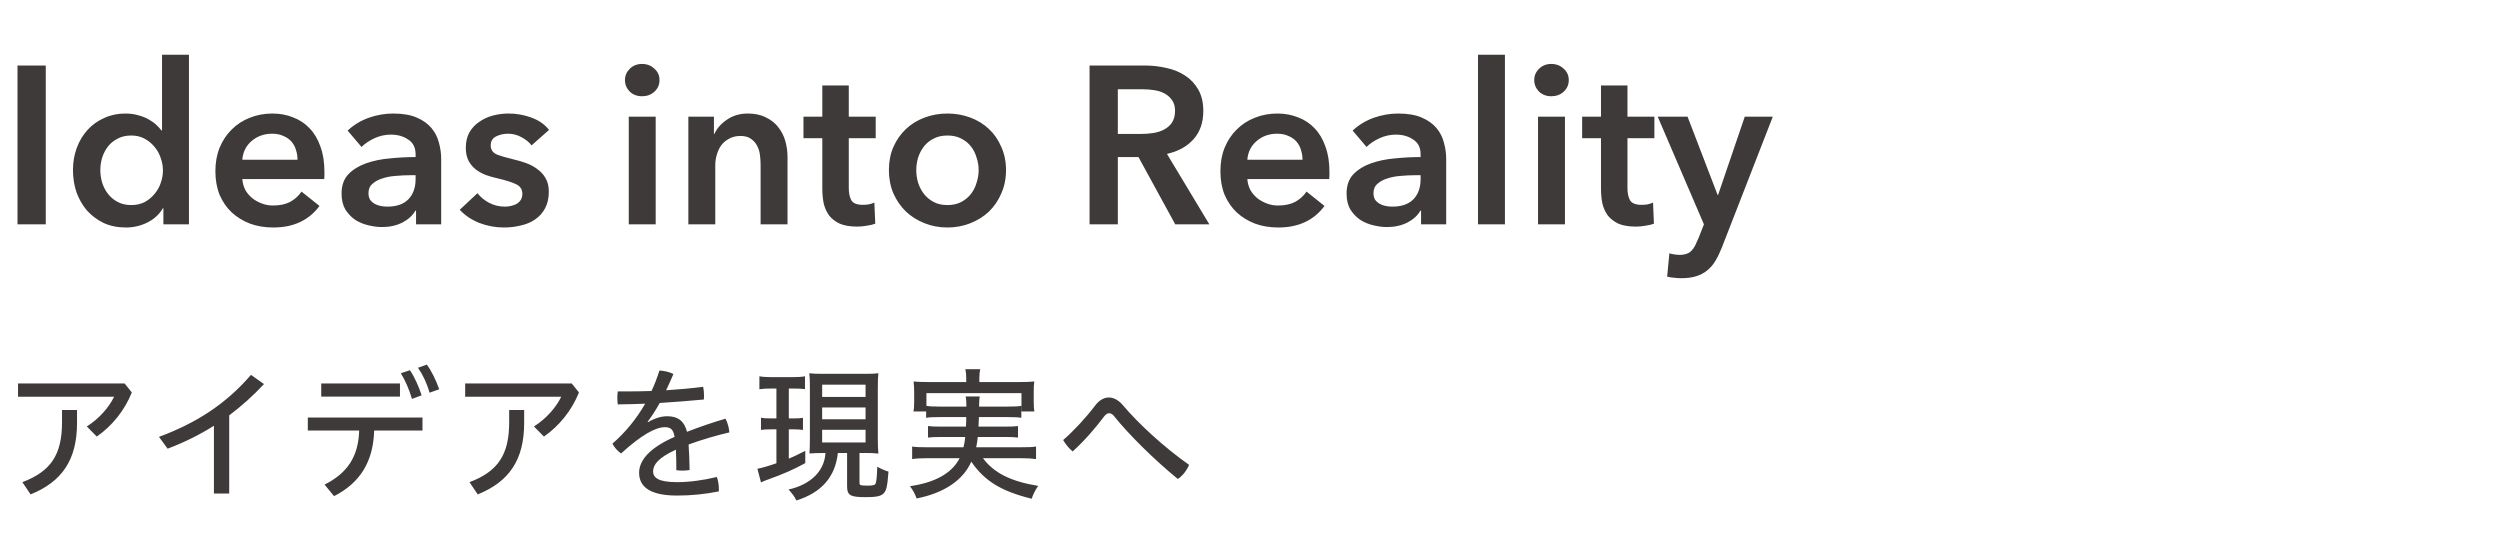 <?xml version="1.0" encoding="utf-8"?>
<svg xmlns="http://www.w3.org/2000/svg" width="312" height="68" viewBox="0 0 312 68" fill="none">
<path d="M2.184 8.176H5.712V28H2.184V8.176ZM23.582 28H20.39V25.984H20.334C19.868 26.768 19.214 27.365 18.374 27.776C17.553 28.187 16.666 28.392 15.714 28.392C14.688 28.392 13.764 28.205 12.942 27.832C12.14 27.44 11.449 26.927 10.87 26.292C10.31 25.639 9.872 24.883 9.554 24.024C9.256 23.147 9.106 22.213 9.106 21.224C9.106 20.235 9.265 19.311 9.582 18.452C9.9 17.593 10.348 16.847 10.926 16.212C11.505 15.577 12.196 15.083 12.998 14.728C13.801 14.355 14.678 14.168 15.63 14.168C16.246 14.168 16.797 14.243 17.282 14.392C17.768 14.523 18.188 14.691 18.542 14.896C18.916 15.101 19.233 15.325 19.494 15.568C19.756 15.811 19.97 16.044 20.138 16.268H20.222V6.832H23.582V28ZM12.522 21.224C12.522 21.747 12.597 22.269 12.746 22.792C12.914 23.315 13.157 23.781 13.474 24.192C13.792 24.603 14.193 24.939 14.678 25.2C15.164 25.461 15.733 25.592 16.386 25.592C17.002 25.592 17.553 25.471 18.038 25.228C18.524 24.967 18.934 24.631 19.27 24.22C19.625 23.809 19.886 23.352 20.054 22.848C20.241 22.325 20.334 21.803 20.334 21.28C20.334 20.757 20.241 20.235 20.054 19.712C19.886 19.189 19.625 18.723 19.27 18.312C18.934 17.901 18.524 17.565 18.038 17.304C17.553 17.043 17.002 16.912 16.386 16.912C15.733 16.912 15.164 17.043 14.678 17.304C14.193 17.547 13.792 17.873 13.474 18.284C13.157 18.695 12.914 19.161 12.746 19.684C12.597 20.188 12.522 20.701 12.522 21.224ZM37.128 19.936C37.128 19.507 37.063 19.096 36.932 18.704C36.82 18.312 36.634 17.967 36.372 17.668C36.111 17.369 35.775 17.136 35.364 16.968C34.972 16.781 34.506 16.688 33.964 16.688C32.956 16.688 32.098 16.996 31.388 17.612C30.698 18.209 30.315 18.984 30.24 19.936H37.128ZM40.488 21.448C40.488 21.597 40.488 21.747 40.488 21.896C40.488 22.045 40.479 22.195 40.46 22.344H30.24C30.278 22.829 30.399 23.277 30.604 23.688C30.828 24.08 31.118 24.425 31.472 24.724C31.827 25.004 32.228 25.228 32.676 25.396C33.124 25.564 33.591 25.648 34.076 25.648C34.916 25.648 35.626 25.499 36.204 25.2C36.783 24.883 37.259 24.453 37.632 23.912L39.872 25.704C38.547 27.496 36.624 28.392 34.104 28.392C33.059 28.392 32.098 28.233 31.22 27.916C30.343 27.58 29.578 27.113 28.924 26.516C28.29 25.919 27.786 25.191 27.412 24.332C27.058 23.455 26.88 22.465 26.88 21.364C26.88 20.281 27.058 19.301 27.412 18.424C27.786 17.528 28.29 16.772 28.924 16.156C29.559 15.521 30.306 15.036 31.164 14.7C32.042 14.345 32.984 14.168 33.992 14.168C34.926 14.168 35.784 14.327 36.568 14.644C37.371 14.943 38.062 15.4 38.64 16.016C39.219 16.613 39.667 17.369 39.984 18.284C40.32 19.18 40.488 20.235 40.488 21.448ZM51.922 26.292H51.839C51.502 26.889 50.961 27.384 50.215 27.776C49.468 28.149 48.618 28.336 47.666 28.336C47.125 28.336 46.556 28.261 45.959 28.112C45.38 27.981 44.839 27.757 44.334 27.44C43.849 27.104 43.438 26.675 43.102 26.152C42.785 25.611 42.627 24.948 42.627 24.164C42.627 23.156 42.907 22.353 43.467 21.756C44.045 21.159 44.782 20.701 45.678 20.384C46.575 20.067 47.564 19.861 48.647 19.768C49.748 19.656 50.821 19.6 51.867 19.6V19.264C51.867 18.424 51.559 17.808 50.943 17.416C50.345 17.005 49.627 16.8 48.786 16.8C48.077 16.8 47.396 16.949 46.742 17.248C46.089 17.547 45.548 17.911 45.118 18.34L43.383 16.296C44.148 15.587 45.025 15.055 46.014 14.7C47.023 14.345 48.04 14.168 49.066 14.168C50.261 14.168 51.241 14.336 52.007 14.672C52.791 15.008 53.407 15.447 53.855 15.988C54.303 16.529 54.611 17.136 54.779 17.808C54.965 18.48 55.059 19.152 55.059 19.824V28H51.922V26.292ZM51.867 21.868H51.111C50.569 21.868 50 21.896 49.403 21.952C48.805 21.989 48.255 22.092 47.751 22.26C47.246 22.409 46.827 22.633 46.49 22.932C46.154 23.212 45.986 23.604 45.986 24.108C45.986 24.425 46.052 24.696 46.182 24.92C46.332 25.125 46.519 25.293 46.742 25.424C46.967 25.555 47.218 25.648 47.498 25.704C47.779 25.76 48.059 25.788 48.339 25.788C49.496 25.788 50.373 25.48 50.971 24.864C51.568 24.248 51.867 23.408 51.867 22.344V21.868ZM66.337 18.144C66.038 17.752 65.628 17.416 65.105 17.136C64.582 16.837 64.013 16.688 63.397 16.688C62.856 16.688 62.361 16.8 61.913 17.024C61.465 17.248 61.241 17.621 61.241 18.144C61.241 18.667 61.484 19.04 61.969 19.264C62.473 19.469 63.201 19.684 64.153 19.908C64.657 20.02 65.161 20.169 65.665 20.356C66.188 20.543 66.654 20.795 67.065 21.112C67.494 21.411 67.84 21.793 68.101 22.26C68.362 22.708 68.493 23.259 68.493 23.912C68.493 24.733 68.334 25.433 68.017 26.012C67.718 26.572 67.308 27.029 66.785 27.384C66.281 27.739 65.684 27.991 64.993 28.14C64.321 28.308 63.621 28.392 62.893 28.392C61.848 28.392 60.83 28.205 59.841 27.832C58.852 27.44 58.03 26.889 57.377 26.18L59.589 24.108C59.962 24.593 60.448 24.995 61.045 25.312C61.642 25.629 62.305 25.788 63.033 25.788C63.276 25.788 63.518 25.76 63.761 25.704C64.022 25.648 64.256 25.564 64.461 25.452C64.685 25.321 64.862 25.153 64.993 24.948C65.124 24.743 65.189 24.491 65.189 24.192C65.189 23.632 64.928 23.231 64.405 22.988C63.901 22.745 63.136 22.503 62.109 22.26C61.605 22.148 61.11 22.008 60.625 21.84C60.158 21.653 59.738 21.42 59.365 21.14C58.992 20.841 58.693 20.477 58.469 20.048C58.245 19.619 58.133 19.087 58.133 18.452C58.133 17.705 58.282 17.061 58.581 16.52C58.898 15.979 59.309 15.54 59.813 15.204C60.317 14.849 60.886 14.588 61.521 14.42C62.156 14.252 62.809 14.168 63.481 14.168C64.452 14.168 65.394 14.336 66.309 14.672C67.242 15.008 67.98 15.521 68.521 16.212L66.337 18.144ZM78.47 14.56H81.83V28H78.47V14.56ZM77.994 9.996C77.994 9.455 78.19 8.988 78.582 8.596C78.993 8.185 79.506 7.98 80.122 7.98C80.738 7.98 81.252 8.176 81.662 8.568C82.092 8.941 82.306 9.417 82.306 9.996C82.306 10.575 82.092 11.06 81.662 11.452C81.252 11.825 80.738 12.012 80.122 12.012C79.506 12.012 78.993 11.816 78.582 11.424C78.19 11.013 77.994 10.537 77.994 9.996ZM85.907 14.56H89.099V16.716H89.155C89.453 16.044 89.967 15.456 90.695 14.952C91.441 14.429 92.319 14.168 93.327 14.168C94.204 14.168 94.951 14.327 95.567 14.644C96.201 14.943 96.715 15.344 97.107 15.848C97.517 16.352 97.816 16.931 98.003 17.584C98.189 18.237 98.283 18.909 98.283 19.6V28H94.923V20.552C94.923 20.16 94.895 19.749 94.839 19.32C94.783 18.891 94.661 18.508 94.475 18.172C94.288 17.817 94.027 17.528 93.691 17.304C93.373 17.08 92.944 16.968 92.403 16.968C91.861 16.968 91.395 17.08 91.003 17.304C90.611 17.509 90.284 17.78 90.023 18.116C89.78 18.452 89.593 18.844 89.463 19.292C89.332 19.721 89.267 20.16 89.267 20.608V28H85.907V14.56ZM100.272 17.248V14.56H102.624V10.668H105.928V14.56H109.288V17.248H105.928V23.492C105.928 24.089 106.03 24.584 106.236 24.976C106.46 25.368 106.945 25.564 107.692 25.564C107.916 25.564 108.158 25.545 108.419 25.508C108.681 25.452 108.914 25.377 109.12 25.284L109.232 27.916C108.933 28.028 108.578 28.112 108.168 28.168C107.757 28.243 107.365 28.28 106.992 28.28C106.096 28.28 105.368 28.159 104.808 27.916C104.248 27.655 103.8 27.309 103.464 26.88C103.146 26.432 102.922 25.928 102.792 25.368C102.68 24.789 102.624 24.173 102.624 23.52V17.248H100.272ZM110.935 21.224C110.935 20.16 111.122 19.199 111.495 18.34C111.887 17.463 112.41 16.716 113.063 16.1C113.716 15.484 114.491 15.008 115.387 14.672C116.283 14.336 117.235 14.168 118.243 14.168C119.251 14.168 120.203 14.336 121.099 14.672C121.995 15.008 122.77 15.484 123.423 16.1C124.076 16.716 124.59 17.463 124.963 18.34C125.355 19.199 125.551 20.16 125.551 21.224C125.551 22.288 125.355 23.259 124.963 24.136C124.59 25.013 124.076 25.769 123.423 26.404C122.77 27.02 121.995 27.505 121.099 27.86C120.203 28.215 119.251 28.392 118.243 28.392C117.235 28.392 116.283 28.215 115.387 27.86C114.491 27.505 113.716 27.02 113.063 26.404C112.41 25.769 111.887 25.013 111.495 24.136C111.122 23.259 110.935 22.288 110.935 21.224ZM114.351 21.224C114.351 21.747 114.426 22.269 114.575 22.792C114.743 23.315 114.986 23.781 115.303 24.192C115.62 24.603 116.022 24.939 116.507 25.2C116.992 25.461 117.571 25.592 118.243 25.592C118.915 25.592 119.494 25.461 119.979 25.2C120.464 24.939 120.866 24.603 121.183 24.192C121.5 23.781 121.734 23.315 121.883 22.792C122.051 22.269 122.135 21.747 122.135 21.224C122.135 20.701 122.051 20.188 121.883 19.684C121.734 19.161 121.5 18.695 121.183 18.284C120.866 17.873 120.464 17.547 119.979 17.304C119.494 17.043 118.915 16.912 118.243 16.912C117.571 16.912 116.992 17.043 116.507 17.304C116.022 17.547 115.62 17.873 115.303 18.284C114.986 18.695 114.743 19.161 114.575 19.684C114.426 20.188 114.351 20.701 114.351 21.224ZM135.977 8.176H142.865C143.798 8.176 144.704 8.279 145.581 8.484C146.458 8.671 147.233 8.988 147.905 9.436C148.596 9.884 149.146 10.472 149.557 11.2C149.968 11.928 150.173 12.815 150.173 13.86C150.173 15.297 149.762 16.473 148.941 17.388C148.138 18.284 147.037 18.891 145.637 19.208L150.929 28H146.673L142.081 19.6H139.505V28H135.977V8.176ZM142.389 16.716C142.893 16.716 143.397 16.679 143.901 16.604C144.405 16.529 144.853 16.389 145.245 16.184C145.656 15.979 145.992 15.689 146.253 15.316C146.514 14.924 146.645 14.429 146.645 13.832C146.645 13.291 146.524 12.852 146.281 12.516C146.038 12.161 145.73 11.881 145.357 11.676C144.984 11.471 144.554 11.331 144.069 11.256C143.602 11.181 143.145 11.144 142.697 11.144H139.505V16.716H142.389ZM162.554 19.936C162.554 19.507 162.489 19.096 162.358 18.704C162.246 18.312 162.06 17.967 161.798 17.668C161.537 17.369 161.201 17.136 160.79 16.968C160.398 16.781 159.932 16.688 159.39 16.688C158.382 16.688 157.524 16.996 156.814 17.612C156.124 18.209 155.741 18.984 155.666 19.936H162.554ZM165.914 21.448C165.914 21.597 165.914 21.747 165.914 21.896C165.914 22.045 165.905 22.195 165.886 22.344H155.666C155.704 22.829 155.825 23.277 156.03 23.688C156.254 24.08 156.544 24.425 156.898 24.724C157.253 25.004 157.654 25.228 158.102 25.396C158.55 25.564 159.017 25.648 159.502 25.648C160.342 25.648 161.052 25.499 161.63 25.2C162.209 24.883 162.685 24.453 163.058 23.912L165.298 25.704C163.973 27.496 162.05 28.392 159.53 28.392C158.485 28.392 157.524 28.233 156.646 27.916C155.769 27.58 155.004 27.113 154.35 26.516C153.716 25.919 153.212 25.191 152.838 24.332C152.484 23.455 152.306 22.465 152.306 21.364C152.306 20.281 152.484 19.301 152.838 18.424C153.212 17.528 153.716 16.772 154.35 16.156C154.985 15.521 155.732 15.036 156.59 14.7C157.468 14.345 158.41 14.168 159.418 14.168C160.352 14.168 161.21 14.327 161.994 14.644C162.797 14.943 163.488 15.4 164.066 16.016C164.645 16.613 165.093 17.369 165.41 18.284C165.746 19.18 165.914 20.235 165.914 21.448ZM177.348 26.292H177.264C176.928 26.889 176.387 27.384 175.64 27.776C174.894 28.149 174.044 28.336 173.092 28.336C172.551 28.336 171.982 28.261 171.384 28.112C170.806 27.981 170.264 27.757 169.76 27.44C169.275 27.104 168.864 26.675 168.528 26.152C168.211 25.611 168.052 24.948 168.052 24.164C168.052 23.156 168.332 22.353 168.892 21.756C169.471 21.159 170.208 20.701 171.104 20.384C172 20.067 172.99 19.861 174.072 19.768C175.174 19.656 176.247 19.6 177.292 19.6V19.264C177.292 18.424 176.984 17.808 176.368 17.416C175.771 17.005 175.052 16.8 174.212 16.8C173.503 16.8 172.822 16.949 172.168 17.248C171.515 17.547 170.974 17.911 170.544 18.34L168.808 16.296C169.574 15.587 170.451 15.055 171.44 14.7C172.448 14.345 173.466 14.168 174.492 14.168C175.687 14.168 176.667 14.336 177.432 14.672C178.216 15.008 178.832 15.447 179.28 15.988C179.728 16.529 180.036 17.136 180.204 17.808C180.391 18.48 180.484 19.152 180.484 19.824V28H177.348V26.292ZM177.292 21.868H176.536C175.995 21.868 175.426 21.896 174.828 21.952C174.231 21.989 173.68 22.092 173.176 22.26C172.672 22.409 172.252 22.633 171.916 22.932C171.58 23.212 171.412 23.604 171.412 24.108C171.412 24.425 171.478 24.696 171.608 24.92C171.758 25.125 171.944 25.293 172.168 25.424C172.392 25.555 172.644 25.648 172.924 25.704C173.204 25.76 173.484 25.788 173.764 25.788C174.922 25.788 175.799 25.48 176.396 24.864C176.994 24.248 177.292 23.408 177.292 22.344V21.868ZM184.455 6.832H187.815V28H184.455V6.832ZM191.947 14.56H195.307V28H191.947V14.56ZM191.471 9.996C191.471 9.455 191.667 8.988 192.059 8.596C192.47 8.185 192.983 7.98 193.599 7.98C194.215 7.98 194.728 8.176 195.139 8.568C195.568 8.941 195.783 9.417 195.783 9.996C195.783 10.575 195.568 11.06 195.139 11.452C194.728 11.825 194.215 12.012 193.599 12.012C192.983 12.012 192.47 11.816 192.059 11.424C191.667 11.013 191.471 10.537 191.471 9.996ZM197.451 17.248V14.56H199.803V10.668H203.107V14.56H206.467V17.248H203.107V23.492C203.107 24.089 203.21 24.584 203.415 24.976C203.639 25.368 204.125 25.564 204.871 25.564C205.095 25.564 205.338 25.545 205.599 25.508C205.861 25.452 206.094 25.377 206.299 25.284L206.411 27.916C206.113 28.028 205.758 28.112 205.347 28.168C204.937 28.243 204.545 28.28 204.171 28.28C203.275 28.28 202.547 28.159 201.987 27.916C201.427 27.655 200.979 27.309 200.643 26.88C200.326 26.432 200.102 25.928 199.971 25.368C199.859 24.789 199.803 24.173 199.803 23.52V17.248H197.451ZM206.883 14.56H210.607L214.359 24.332H214.415L217.747 14.56H221.247L214.891 30.884C214.648 31.5 214.387 32.041 214.107 32.508C213.827 32.993 213.491 33.395 213.099 33.712C212.707 34.048 212.24 34.3 211.699 34.468C211.176 34.636 210.541 34.72 209.795 34.72C209.515 34.72 209.225 34.701 208.927 34.664C208.647 34.645 208.357 34.599 208.059 34.524L208.339 31.612C208.563 31.687 208.777 31.733 208.983 31.752C209.207 31.789 209.412 31.808 209.599 31.808C209.953 31.808 210.252 31.761 210.495 31.668C210.737 31.593 210.943 31.463 211.111 31.276C211.279 31.108 211.428 30.893 211.559 30.632C211.689 30.371 211.829 30.063 211.979 29.708L212.651 28L206.883 14.56Z" fill="#3E3A39"/>
<path d="M15.552 47.86L16.452 48.976C15.534 51.262 13.968 53.17 12.078 54.484L10.836 53.224C12.42 52.216 13.608 50.812 14.238 49.516H2.25V47.86H15.552ZM7.74 51.172H9.612V52.792C9.612 57.382 7.74 60.118 3.816 61.702L2.79 60.172C6.336 58.84 7.74 56.752 7.74 52.702V51.172ZM28.605 51.838V61.594H26.698V53.134C24.898 54.268 22.971 55.222 20.919 55.996L19.84 54.52C24.412 52.828 28.155 50.47 31.323 46.78L32.944 47.932C31.593 49.39 30.136 50.686 28.605 51.838ZM38.416 53.728V52.108H52.725V53.728H46.696C46.587 57.598 44.95 60.262 41.691 61.918L40.504 60.478C43.347 59.056 44.733 56.986 44.824 53.728H38.416ZM40.09 49.498V47.86H49.917V49.498H40.09ZM52.167 45.898L53.266 45.502C53.859 46.294 54.417 47.464 54.813 48.58L53.608 49.012C53.301 47.878 52.761 46.744 52.167 45.898ZM50.026 46.582L51.16 46.204C51.718 47.014 52.276 48.256 52.617 49.336L51.411 49.786C51.069 48.598 50.584 47.5 50.026 46.582ZM71.356 47.86L72.255 48.976C71.338 51.262 69.772 53.17 67.882 54.484L66.639 53.224C68.224 52.216 69.412 50.812 70.041 49.516H58.053V47.86H71.356ZM63.544 51.172H65.415V52.792C65.415 57.382 63.544 60.118 59.62 61.702L58.593 60.172C62.139 58.84 63.544 56.752 63.544 52.702V51.172ZM80.823 52.63L80.877 52.684C81.724 52.18 82.552 51.946 83.254 51.946C84.657 51.946 85.413 52.594 85.737 53.89C87.303 53.278 88.996 52.702 90.543 52.252C90.796 52.72 90.975 53.368 91.029 53.962C89.409 54.34 87.609 54.862 85.936 55.474C86.007 56.5 86.043 57.49 86.061 58.66C85.773 58.714 85.468 58.732 85.162 58.732C84.891 58.732 84.639 58.714 84.406 58.678C84.406 57.634 84.388 56.878 84.352 56.122C82.174 57.112 81.507 57.994 81.507 58.822C81.507 59.668 82.263 60.172 84.496 60.172C86.007 60.172 87.79 59.938 89.463 59.524C89.626 59.956 89.716 60.532 89.716 61.054C89.716 61.144 89.716 61.234 89.716 61.324C88.023 61.666 86.314 61.846 84.496 61.846C81.201 61.846 79.761 60.802 79.761 59.002C79.761 57.544 80.913 55.96 84.189 54.52C84.028 53.566 83.668 53.314 82.966 53.314C81.85 53.314 80.121 54.214 77.511 56.59C77.079 56.284 76.665 55.852 76.431 55.366C78.07 53.944 79.456 52.234 80.517 50.38C79.347 50.434 78.213 50.452 77.097 50.47C77.061 50.2 77.043 49.93 77.043 49.66C77.043 49.39 77.061 49.102 77.097 48.85C77.439 48.85 77.799 48.85 78.141 48.85C79.186 48.85 80.248 48.832 81.309 48.796C81.688 48.004 82.011 47.14 82.299 46.24C82.876 46.276 83.487 46.402 84.046 46.672C83.757 47.356 83.433 48.076 83.127 48.706C84.675 48.598 86.224 48.472 87.754 48.274C87.826 48.616 87.862 48.994 87.862 49.372C87.862 49.534 87.862 49.696 87.844 49.858C86.025 50.02 84.171 50.182 82.335 50.29C81.85 51.154 81.364 51.928 80.823 52.63ZM103.018 56.536H102.712C102.028 56.536 101.686 56.554 101.02 56.59C101.056 56.158 101.074 55.456 101.074 54.808V48.364C101.074 47.446 101.056 47.086 101.002 46.582C101.434 46.636 101.902 46.654 102.748 46.654H107.932C108.742 46.654 109.174 46.636 109.624 46.582C109.57 47.014 109.552 47.5 109.552 48.364V54.718C109.552 55.456 109.57 56.14 109.624 56.608C108.958 56.536 108.778 56.536 107.932 56.536H107.266V60.262C107.266 60.568 107.356 60.604 108.364 60.604C108.868 60.604 109.156 60.55 109.246 60.406C109.372 60.244 109.462 59.344 109.48 58.246C109.84 58.462 110.47 58.732 110.884 58.858C110.74 60.766 110.614 61.288 110.218 61.63C109.876 61.936 109.318 62.044 108.004 62.044C106.114 62.044 105.718 61.81 105.718 60.694V56.536H104.566C104.242 59.524 102.514 61.486 99.382 62.458C99.183 62.008 98.877 61.594 98.409 61.09C101.182 60.478 102.892 58.768 103.018 56.536ZM102.604 48.004V49.534H108.022V48.004H102.604ZM102.604 50.848V52.324H108.022V50.848H102.604ZM102.604 53.638V55.222H108.022V53.638H102.604ZM96.897 48.49H96.249C95.529 48.49 95.278 48.508 94.773 48.58V46.96C95.115 47.032 95.692 47.068 96.322 47.068H98.95C99.561 47.068 100.12 47.032 100.462 46.96V48.562C99.993 48.508 99.633 48.49 99.04 48.49H98.445V52.216H99.076C99.597 52.216 99.903 52.198 100.21 52.144V53.656C99.832 53.602 99.525 53.584 99.076 53.584H98.445V57.238C98.95 57.04 99.382 56.824 100.498 56.266V57.796C99.094 58.57 97.834 59.128 95.889 59.83C95.566 59.938 95.206 60.082 94.972 60.208L94.522 58.498C94.918 58.444 95.871 58.174 96.897 57.814V53.584H96.177C95.638 53.584 95.332 53.602 94.972 53.656V52.126C95.296 52.198 95.674 52.216 96.195 52.216H96.897V48.49ZM115.582 51.352H113.998C114.07 50.974 114.088 50.614 114.088 50.074V48.886C114.088 48.382 114.052 48.04 114.016 47.608C114.52 47.662 115.06 47.68 115.888 47.68H120.586V47.176C120.586 46.708 120.55 46.456 120.478 46.078H122.332C122.26 46.42 122.224 46.744 122.224 47.176V47.68H127.192C128.038 47.68 128.56 47.662 129.082 47.608C129.028 47.986 129.01 48.31 129.01 48.868V50.074C129.01 50.614 129.028 50.992 129.082 51.352H127.48V49.066H115.618V50.65C116.05 50.722 116.446 50.74 117.256 50.74H120.604C120.604 50.128 120.586 49.822 120.514 49.48H122.278C122.224 49.642 122.206 50.056 122.188 50.74H125.77C126.598 50.74 127.048 50.722 127.462 50.65V52.144C127.03 52.072 126.67 52.054 125.77 52.054H122.17C122.152 52.414 122.152 52.54 122.116 53.242H125.482C126.328 53.242 126.58 53.224 127.048 53.17V54.61C126.616 54.556 126.274 54.538 125.482 54.538H122.026C121.972 55.078 121.918 55.366 121.828 55.816H127.552C128.47 55.816 128.83 55.798 129.298 55.726V57.292C128.812 57.22 128.182 57.184 127.498 57.184H122.674C124.042 59.02 126.148 60.082 129.568 60.64C129.262 61.054 128.92 61.702 128.758 62.242C124.942 61.306 122.872 60.028 121.216 57.616C120.208 59.92 117.814 61.54 114.394 62.206C114.142 61.54 113.98 61.252 113.566 60.676C116.698 60.226 118.804 59.056 119.758 57.184H115.618C114.934 57.184 114.304 57.22 113.836 57.292V55.726C114.286 55.798 114.628 55.816 115.546 55.816H120.244C120.352 55.402 120.406 55.06 120.46 54.538H117.382C116.59 54.538 116.248 54.556 115.816 54.61V53.17C116.266 53.224 116.536 53.242 117.382 53.242H120.55C120.586 52.666 120.586 52.504 120.586 52.054H117.256C116.428 52.054 115.96 52.072 115.582 52.144V51.352ZM132.682 54.916C133.978 53.8 135.544 52.108 136.66 50.632C137.164 49.948 137.776 49.606 138.388 49.606C138.964 49.606 139.558 49.912 140.098 50.524C142.078 52.882 145.318 55.852 148.396 58.012C148.126 58.678 147.622 59.362 146.992 59.776C144.04 57.364 140.854 54.214 139 51.892C138.82 51.676 138.622 51.568 138.424 51.568C138.226 51.568 138.01 51.694 137.83 51.928C136.714 53.422 135.292 55.06 133.87 56.338C133.438 55.996 132.988 55.456 132.682 54.916Z" fill="#3E3A39"/>
</svg>